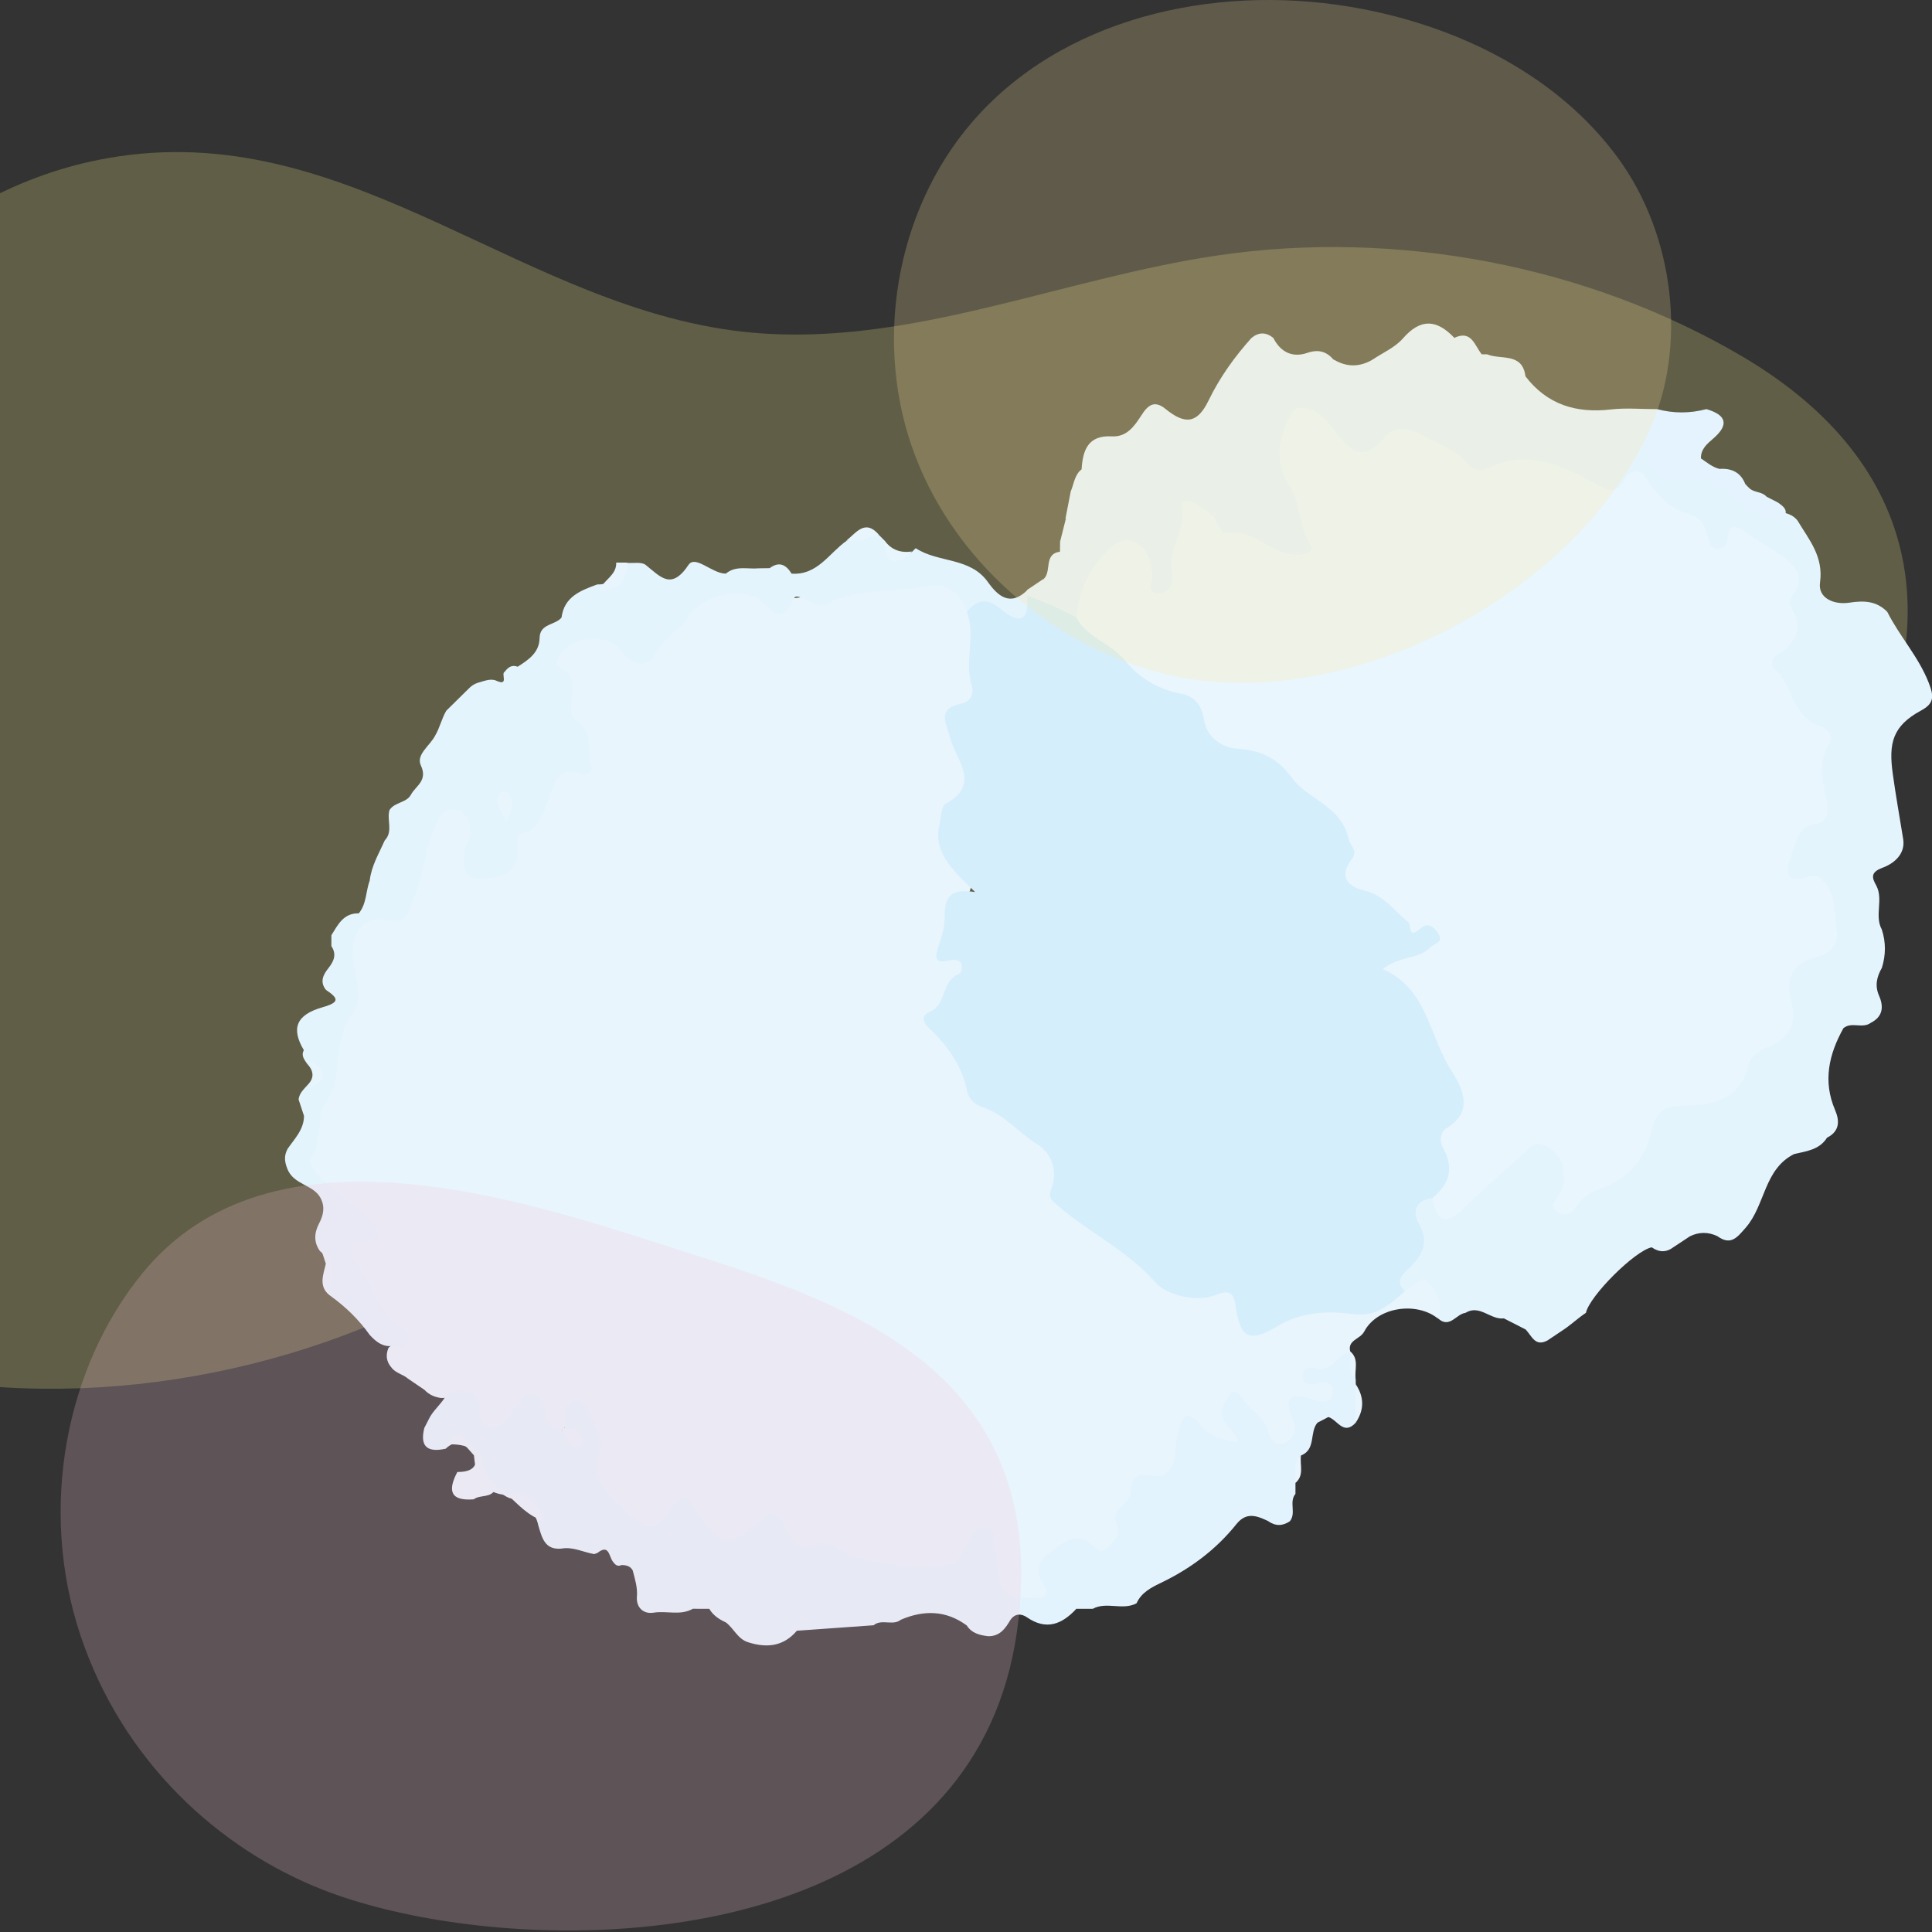 <svg width="313" height="313" viewBox="0 0 313 313" fill="none" xmlns="http://www.w3.org/2000/svg">
<rect x="0" y="0" width="313" height="313" fill="#333333" stroke="none"/>
<g clip-path="url(#clip0_807_990)">
<path opacity="0.22" d="M-83.224 158.657C-82.372 163.032 -81.218 167.106 -79.798 170.727C-53.571 237.417 37.251 237.249 86.873 199.342C99.139 189.969 110.296 178.316 124.967 173.523C140.197 168.553 156.696 171.801 172.539 174.171C195.065 177.544 218.229 179.026 240.48 174.171C288.434 163.716 342.822 93.422 282.239 57.734C257.113 42.939 226.199 37.152 197.408 41.359C172.077 45.06 147.457 56.172 121.958 53.9C85.311 50.634 57.558 19.615 19.189 25.339C-11.005 29.839 -28.729 53.696 -49.133 73.639C-52.071 75.095 -54.885 76.692 -57.565 78.468C-82.221 91.683 -88.603 131.134 -83.224 158.657Z" fill="#FFF78C"/>
<path d="M232.954 213.613C229.52 210.844 223.138 211.687 221.008 215.735C220.351 216.977 218.275 217.101 218.745 218.939C217.875 221.007 216.375 222.276 213.5 222.649C215.576 223.305 217.085 224.131 216.535 226.092C216.029 227.912 214.352 228 212.887 227.761C210.624 227.388 209.994 228.027 210.464 230.326C210.846 232.19 210.145 233.982 208.094 234.506C206.168 234.994 205.219 233.477 204.314 232.074C203.213 230.379 202.183 228.595 200.257 227.734C199.006 228.835 199.618 229.74 200.142 230.636C200.719 231.622 201.793 232.562 200.55 233.734C199.485 234.746 198.34 234.107 197.24 233.716C196.681 233.521 196.104 233.299 195.651 232.935C192.589 230.459 191.693 232.039 191.409 235.092C191.142 237.879 189.793 239.592 186.82 240.213C183.421 240.923 182.666 244.074 182.116 246.87C181.22 251.432 180.43 252.097 175.752 251.032C172.69 250.34 169.513 252.408 169.904 255.186C170.25 257.609 170.862 259.597 167.41 259.881C163.824 260.174 161.658 258.798 160.904 255.479C160.451 253.491 160.469 251.378 159.431 249.523C157.762 249.346 157.531 250.775 156.981 251.68C155.889 253.464 154.327 254.263 152.348 254.742C148.185 255.754 144.147 254.352 140.135 253.926C136.639 253.553 133.55 250.677 129.636 251.192C129.547 251.201 129.325 251.165 129.236 251.032C125.979 246.124 122.331 248.059 118.275 250.003C115.817 251.174 114.281 248.698 113.074 246.87C111.61 244.66 110.287 243.905 108.424 246.426C107.483 247.695 106.169 248.245 104.527 247.899C100.968 247.154 95.776 240.417 96.113 236.689C96.291 234.71 96.06 232.882 95.306 231.071C94.108 228.169 92.909 228.515 91.693 231.054C91.427 231.382 91.09 231.622 90.699 231.79C89.111 232.056 88.134 231.178 87.646 229.855C86.377 226.385 85.152 227.779 83.501 229.642C80.297 233.264 78.806 232.98 76.8 228.435C75.904 226.394 74.448 226.039 72.54 226.376C72.15 226.474 71.759 226.5 71.36 226.474C70.357 226.323 69.469 225.924 68.768 225.169C67.89 224.566 67.002 223.971 66.123 223.367C65.316 222.649 64.144 222.489 63.452 221.592C62.591 220.625 62.44 219.542 62.946 218.353C63.94 217.483 65.103 216.738 63.443 215.317C60.31 212.637 59.05 208.705 57.026 205.288C55.961 203.495 55.162 201.472 57.949 200.105C59.804 199.191 58.526 198.188 57.701 197.398C55.775 195.561 53.875 193.706 51.843 191.984C49.597 190.094 49.455 187.937 50.059 184.893C51.053 179.905 54.044 175.387 53.565 170.071C53.476 169.041 53.813 167.994 54.452 167.142C56.556 164.328 56.627 161.186 56.281 157.84C55.544 150.616 56.156 149.808 63.363 147.891C64.925 147.474 65.52 146.524 65.822 145.131C66.532 141.82 68.564 138.927 68.759 135.439C68.813 134.427 69.434 133.495 69.949 132.59C70.827 131.072 71.999 130.016 73.898 130.38C75.966 130.779 76.712 132.341 77.04 134.196C77.227 135.244 76.916 136.246 76.73 137.258C76.454 138.74 76.091 140.462 78.123 140.844C80.004 141.199 81.922 140.498 82.33 138.474C83.288 133.664 88.081 131.108 89.137 126.368C89.386 125.259 90.54 124.424 91.782 124.22C95.732 123.546 94.773 120.839 93.442 119.01C91.96 116.978 90.646 115.309 91.631 112.691C91.906 111.963 91.498 111.218 90.983 110.659C88.871 108.36 88.8 106.327 91.48 104.348C95.439 101.419 98.057 100.922 100.542 103.567C103.027 106.221 104.767 106.372 106.702 103.194C107.465 101.934 108.823 101.153 109.817 100.053C114.681 94.692 117.335 94.408 124.24 96.564C127.506 97.585 131.287 96.431 134.739 95.952C139.559 95.278 144.378 94.505 149.215 93.964C153.031 93.538 156.182 94.976 157.718 98.872C158.996 102.91 157.718 107.091 158.419 111.173C158.596 112.185 158.17 113.428 157.274 113.934C153.386 116.135 154.762 119.108 156.058 121.948C157.54 125.188 157.895 127.833 154.744 130.593C152.348 132.696 152.845 136.983 155.224 139.912C156.972 142.078 158.8 143.72 155.348 146.276C153.049 147.98 153.555 152.586 155.641 154.929C156.564 155.959 156.608 157.033 156.147 158.204C155.872 158.896 155.357 159.456 154.869 160.006C152.108 163.086 152.064 165.775 154.301 169.636C157.558 175.263 161.41 179.922 166.966 183.215C169.975 184.999 171.759 187.608 171.688 191.194C171.652 193.058 172.548 194.194 173.933 195.232C177.315 197.78 180.066 201.037 184.149 202.839C186.935 204.072 188.276 207.809 191.915 208.208C192.926 208.315 193.938 208.909 194.95 208.705C198.713 207.942 201.269 208.492 201.491 213.187C201.589 215.309 203.701 215.007 204.988 214.315C209.736 211.75 214.742 211.261 220.032 211.679C222.792 211.892 224.975 209.983 227.159 208.475C228.81 207.161 230.62 205.555 232.511 207.747C233.931 209.398 235.235 211.466 232.946 213.578L232.954 213.613Z" fill="#E8F5FD"/>
<path d="M232.952 213.613C233.884 211.27 232.739 209.22 231.327 207.818C230.049 206.549 228.922 208.75 227.626 209.176C224.751 208.208 226.197 206.415 227.156 205.235C228.949 203.016 229.588 200.877 228.78 198.01C228.141 195.729 228.709 193.555 231.922 193.706C233.866 196.076 235.756 195.907 237.771 193.706C240.061 191.194 242.617 188.957 245.271 186.827C247.01 185.434 248.617 183.623 251.111 185.043C253.702 186.526 254.661 188.86 254.253 191.806C254.137 192.667 253.605 193.457 253.942 194.868C256.267 192.872 258.832 191.602 261.317 190.2C264.069 188.656 265.507 186.153 266.359 183.206C267.264 180.047 269.19 178.36 272.705 178.085C276.841 177.757 279.894 176.204 282.672 172.183C285.751 167.71 290.509 164.692 289.31 158.124C289 156.42 291.307 154.956 293.162 154.237C296.091 153.101 296.677 151.015 296.047 148.175C295.488 145.681 295.328 143.089 291.671 143.267C289.284 143.382 288.663 141.625 288.92 139.655C289.231 137.294 289.781 134.64 291.875 133.442C294.893 131.729 294.174 129.421 294.44 126.732C294.938 121.726 293.943 117.786 290.118 114.422C288.973 113.419 288.476 111.644 287.527 110.33C286.133 108.404 285.947 106.434 287.784 104.756C289.515 103.177 290.225 101.499 289.284 99.263C289.053 98.721 289.071 98.109 289.106 97.514C289.382 92.393 287.846 89.997 283.257 87.858C281.864 87.21 281.118 87.654 280.24 88.639C278.553 90.529 276.956 89.934 276.095 87.929C274.125 83.349 268.382 83.065 266.075 78.876C265.604 78.015 264.433 78.299 263.723 78.956C261.513 80.979 259.418 80.127 257.244 78.876C252.202 75.974 246.93 74.695 241.188 76.692C239.511 77.278 238.002 76.524 236.688 75.45C234.842 73.932 232.73 72.867 230.609 71.829C228.496 70.79 226.481 70.764 224.378 72.255C220.659 74.9 219.213 74.633 216.106 71.287C215.902 71.074 215.751 70.817 215.538 70.613C214.207 69.335 212.849 66.716 211.047 67.924C208.961 69.317 207.541 72.033 208.775 74.926C210.346 78.609 211.287 82.488 212.618 86.242C213.985 90.094 212.991 91.541 209.024 90.449C204.115 89.091 198.701 88.541 195.071 84.086C193.687 82.382 192.444 82.87 192.391 85.142C192.32 88.106 190.634 90.733 190.838 93.813C190.953 95.544 189.586 96.884 187.678 96.831C186.018 96.778 185.681 95.393 185.53 93.973C185.308 91.914 185.282 89.42 182.637 89.153C180.312 88.923 179.184 91.106 177.995 92.784C176.442 94.976 176.309 97.834 174.676 99.999C172.892 100.78 171.729 99.706 170.549 98.65C169.626 97.159 168.472 95.739 169.084 93.795C170.433 92.597 169.013 89.73 171.756 89.375C173.309 88.807 171.88 88.195 171.782 87.6C172.075 86.42 172.377 85.239 172.67 84.059C173.904 83.74 174.782 85.657 176.486 84.059C180.48 80.34 180.667 80.535 185.637 84.689C185.193 81.707 186.143 79.24 185.477 76.497C184.767 73.586 186.16 71.855 189.533 71.784C196.172 71.66 196.429 71.341 198.373 64.986C198.799 63.583 199.065 62.119 199.678 60.779C200.787 58.356 202.899 56.74 205.296 57.619C208.953 58.959 212.52 58.134 216.124 58.276C218.192 59.501 220.26 59.483 222.337 58.285C223.366 60.237 221.928 60.521 220.499 60.921C222.337 60.832 223.908 59.545 225.718 60.122C227.724 60.761 228.967 60.202 229.978 58.24C231.203 55.853 233.04 55.951 235.091 57.566C239.12 60.752 239.653 62.394 237.762 67.577C237.167 69.202 237.309 70.586 238.907 71.349C240.931 72.317 241.357 70.639 241.978 69.264C243.939 64.95 245.422 64.347 249.336 66.867C252.114 68.66 254.75 69.299 258.078 68.731C263.785 67.764 266.119 69.122 268.64 74.243C269.35 75.681 270.237 76.08 271.711 76.195C276.095 76.524 280.053 78.033 283.302 81.068C284.953 82.612 287.012 82.737 289.044 83.074C289.914 83.26 290.668 83.633 291.219 84.343C293.065 87.441 295.452 90.13 294.858 94.381C294.503 96.919 297.13 98.02 299.615 97.638C301.94 97.275 304.017 97.337 305.757 99.129C307.736 103.079 310.798 106.363 312.449 110.561C313.31 112.753 313.416 113.934 311.242 115.105C306.573 117.617 305.961 120.439 306.644 125.356C307.132 128.906 307.762 132.412 308.331 135.936C308.712 138.314 306.91 139.876 304.976 140.586C303.05 141.305 303.218 142.157 303.99 143.498C305.153 145.752 303.644 148.344 304.869 150.589C305.544 152.657 305.526 154.725 304.878 156.802C304.053 158.24 303.706 159.686 304.425 161.319C305.206 163.103 305.047 164.71 303.085 165.704C301.745 166.707 299.979 165.482 298.656 166.565C296.295 170.79 295.293 175.156 297.298 179.834C298.079 181.653 298.017 183.286 295.994 184.316C294.76 186.295 292.639 186.499 290.66 186.969C285.76 189.419 286 195.259 282.823 198.889C281.438 200.478 280.408 201.836 278.252 200.283C276.77 199.564 275.278 199.564 273.796 200.283L271.134 202.04C269.962 202.936 268.782 202.91 267.592 202.075C264.885 202.608 257.51 209.957 256.933 212.69C255.69 213.507 254.617 214.536 253.383 215.371C252.495 215.965 251.608 216.56 250.72 217.155C248.697 218.264 248.146 216.4 247.17 215.388C245.99 214.785 244.809 214.19 243.638 213.587C241.481 213.871 239.724 211.27 237.407 212.699C235.907 212.877 234.86 215.3 232.978 213.596L232.952 213.613Z" fill="#E4F4FD"/>
<path d="M72.307 226.039C74.979 224.379 77.89 225.524 77.819 228.32C77.783 229.669 77.961 230.681 79.248 231.133C80.579 231.604 81.458 230.699 82.23 229.793C82.603 229.349 82.798 228.764 83.18 228.329C84.103 227.282 84.706 225.48 86.392 225.835C87.75 226.119 88.23 227.539 88.327 228.968C88.443 230.539 89.419 231.275 91.416 231.728C91.984 232.074 92.046 231.941 91.984 231.923C91.727 231.843 91.505 231.693 91.256 231.622C90.697 231.444 91.185 230.841 90.999 231.382C90.945 231.533 91.611 231.799 91.416 231.728C91.629 229.713 91.105 226.829 93.351 226.793C95.303 226.767 95.765 229.5 96.564 231.196C97.052 232.234 97.691 233.654 97.345 234.559C95.401 239.707 98.889 242.352 101.942 245.21C104.063 247.189 106.149 248.662 108.235 244.935C109.646 242.414 111.11 241.633 113.134 244.961C116.489 250.464 118.308 250.81 122.95 246.506C125.657 243.994 126.358 245.512 127.255 247.571C128.267 249.896 129.438 251.094 132.287 250.074C134.684 249.213 136.379 251.724 138.615 252.239C143.603 253.402 148.565 254.307 153.677 253.437C155.621 253.109 155.869 251.227 156.686 249.887C157.351 248.787 157.671 247.269 159.428 247.446C161.425 247.651 160.893 249.266 161.097 250.5C161.31 251.804 161.94 253.1 161.869 254.369C161.647 258.443 164.141 258.967 167.283 258.869C169.023 258.816 170.46 258.665 168.889 256.402C167.443 254.316 168.65 252.434 170.176 251.44C171.96 250.278 173.851 248.041 176.496 249.94C177.374 250.571 178.058 252.035 179.398 250.704C180.41 249.701 181.768 248.875 180.924 246.994C179.788 244.473 183.108 243.674 183.179 241.615C183.285 238.447 185.105 238.882 187.421 239.104C189.134 239.263 190.146 237.613 190.341 235.793C190.466 234.63 190.537 233.441 190.812 232.314C191.406 229.873 191.894 227.672 194.708 231.089C195.844 232.474 198.001 233.406 200.566 233.574C200.06 231.231 196.696 230.352 198.303 227.521C199.288 225.79 199.714 224.299 201.436 226.793C202.678 228.595 204.906 229.607 205.492 231.95C205.811 233.219 206.592 234.258 207.994 233.778C209.388 233.299 210.187 231.755 209.663 230.557C207.888 226.518 208.687 225.311 213.018 226.82C214.003 227.166 215.707 227.361 215.876 225.702C216.089 223.651 214.598 223.873 213.169 224.166C212.317 224.335 211.225 224.362 211.048 223.199C210.808 221.646 212.148 221.424 213.08 221.672C215.858 222.427 216.612 219.276 218.76 218.948C219.79 220.279 218.574 222.054 219.63 223.376C219.63 223.669 219.639 223.971 219.648 224.264C220.322 226.332 220.322 228.409 219.648 230.477C217.66 232.651 216.666 229.98 215.201 229.571C214.181 229.039 213.595 229.349 213.444 230.486C212.104 232.03 213.249 234.826 210.772 235.802C209.672 237.115 210.923 238.908 209.876 240.24V242.015C208.784 243.328 210.045 245.13 208.971 246.452C207.79 247.26 206.619 247.26 205.447 246.435C206.273 244.003 206.104 242.467 202.927 243.63C201.036 244.322 199.199 244.322 197.388 243.275C196.181 242.574 195.356 240.382 193.776 241.305C191.078 242.884 187.661 242.663 185.318 244.917C184.128 246.053 184.04 247.384 184.537 248.973C186.285 254.582 183.099 258.603 177.268 257.618C173.975 257.059 174.241 258.612 174.366 260.653C172.058 263.147 169.52 264.185 166.378 262.02C165.472 261.399 164.461 261.363 163.715 262.41C162.89 263.813 161.993 265.109 160.103 265.082C158.736 264.922 157.431 264.611 156.615 263.333C153.251 260.866 149.674 260.822 145.964 262.402C144.642 263.467 142.849 262.206 141.527 263.307C137.382 263.6 133.246 263.901 129.101 264.194C126.926 266.759 124.202 267.017 121.202 266.058C119.507 265.535 118.894 263.813 117.598 262.845C116.507 262.348 115.53 261.709 114.909 260.644C114.022 260.644 113.134 260.644 112.247 260.635C110.232 261.789 108.013 260.919 105.892 261.265C104.276 261.532 103.043 260.467 103.185 258.665C103.309 257.156 102.856 255.807 102.501 254.414C102.102 253.695 101.436 253.562 100.7 253.553C99.981 253.881 99.608 253.437 99.244 252.931C98.649 252.071 98.658 250.118 96.786 251.591C96.617 251.662 96.439 251.724 96.271 251.778C94.496 251.476 92.818 250.544 90.937 250.89C88.23 251.13 87.804 249.088 87.227 247.198C86.685 244.651 85.008 243.284 82.558 242.707C82.186 242.565 81.839 242.37 81.502 242.157C77.819 241.58 77.055 238.855 76.78 235.775C76.514 235.491 76.266 235.198 76.017 234.914C74.828 233.459 73.559 233.432 72.21 234.701C69.352 235.34 67.967 234.453 68.739 231.346L69.645 229.58C70.381 228.284 71.597 227.344 72.298 226.021L72.307 226.039Z" fill="#E3F3FD"/>
<path d="M156.625 99.121C155.622 95.641 152.498 94.319 149.8 94.967C144.555 96.218 138.883 95.118 133.958 97.922C132.928 98.508 131.978 97.825 131.029 97.425C130.248 97.097 128.961 96.183 128.641 96.928C126.254 102.431 124.372 97.55 122.322 96.724C118.754 95.278 113.624 96.644 111.45 100.026C109.95 102.36 107.314 103.461 106.018 106.212C105.112 108.129 102.441 108.103 100.719 105.502C98.598 102.28 91.844 103.186 90.397 106.718C90.237 107.1 90.175 107.925 90.264 107.952C95.163 109.611 90.779 114.857 93.503 116.818C96.486 118.957 94.906 121.93 95.855 124.371C96.068 124.93 94.977 125.738 94.258 125.436C90.601 123.883 89.873 126.776 88.995 129.004C88.036 131.445 87.814 134.196 84.593 135.031C83.678 135.27 83.829 136.548 83.882 137.409C84.131 141.625 80.9 142.193 78.06 142.45C75.211 142.708 74.936 140.294 75.185 138.119C75.318 136.983 76.232 135.883 76.17 134.8C76.09 133.415 75.886 131.755 74.084 131.241C72.203 130.708 71.413 131.942 70.738 133.353C68.945 137.098 68.759 141.314 67.179 145.184C66.149 147.713 66.247 149.79 62.457 149.089C59.342 148.512 57.336 150.349 57.185 153.962C57.034 157.45 59.298 161.444 57.088 164.275C53.635 168.695 55.916 174.366 52.712 178.831C51.088 181.094 52.446 184.839 50.404 187.644C49.774 188.514 51.39 190.413 52.792 191.496C55.357 193.466 57.771 195.65 60.105 197.895C61.605 199.333 61.845 201.037 59.191 201.117C55.739 201.214 56.839 203.309 57.744 204.507C60.363 207.969 61.011 212.797 65.209 215.167C66.176 215.708 66.433 216.977 65.883 217.936C65.315 218.93 64.286 217.9 63.478 218.069C61.925 218.211 60.877 217.332 59.91 216.285C58.188 213.871 56.102 211.803 53.697 210.063C52.091 207.862 54.443 204.667 51.86 202.714C50.786 201.259 50.91 199.715 51.691 198.215C52.41 196.839 52.685 195.516 51.931 194.087C50.742 191.86 47.564 192.002 46.535 189.321C46.047 188.034 46.038 187.182 46.597 186.117C47.733 184.467 49.242 182.993 49.251 180.783C48.958 179.896 48.665 179.008 48.372 178.121C48.496 177.073 49.26 176.425 49.89 175.707C51.017 174.517 50.751 173.399 49.73 172.307C49.286 171.642 48.754 171.003 49.224 170.133C47.156 166.645 47.928 164.417 52.259 163.183C55.082 162.376 54.851 161.745 52.81 160.37C51.736 159.047 52.401 157.858 53.227 156.82C54.123 155.684 54.558 154.592 53.688 153.278C53.688 152.693 53.688 152.098 53.688 151.512C54.753 149.808 55.65 147.909 58.126 147.971C59.404 146.418 59.253 144.394 59.901 142.637C60.176 140.267 61.401 138.252 62.342 136.14C63.735 134.675 62.617 132.829 63.105 131.232C63.931 129.936 65.856 130.087 66.576 128.747C67.348 127.3 69.345 126.501 68.182 123.998C67.356 122.223 69.717 120.777 70.534 119.108C71.271 117.848 71.563 116.383 72.309 115.132C73.507 113.951 74.697 112.78 75.895 111.599C76.321 111.147 76.818 110.801 77.421 110.614C78.397 110.348 79.489 109.869 80.394 110.277C82.516 111.236 81.113 109.123 81.752 108.848C82.294 108.129 82.906 107.641 83.865 108.014C85.613 106.904 87.371 105.733 87.415 103.39C87.459 100.958 89.962 101.331 90.974 100.044C91.409 96.635 94.098 95.668 96.761 94.683C99.281 94.781 100.302 92.775 101.616 91.186C102.627 91.275 103.941 90.991 104.607 91.523C106.994 93.423 108.743 95.704 111.547 91.514C112.657 89.864 115.372 92.943 117.591 92.934C119.198 91.576 121.124 92.242 122.917 92.073C123.511 92.073 124.097 92.056 124.692 92.047C126.236 90.902 127.345 91.47 128.242 92.934C132.44 93.227 134.304 89.624 137.135 87.627C138.892 87.228 140.454 85.692 142.46 86.731C142.753 87.023 143.046 87.325 143.339 87.618C144.022 90.201 145.504 90.787 147.777 89.393C147.981 89.198 148.327 88.79 148.38 88.825C151.992 91.213 157.158 90.227 160.051 94.301C161.64 96.538 163.646 98.331 166.415 95.624C166.752 95.908 166.992 96.254 167.152 96.662C166.93 101.464 166.175 102.058 162.11 99.875C160.238 98.872 158.471 99.289 156.652 99.174L156.625 99.121Z" fill="#E4F4FD"/>
<path d="M288.867 84.032C286.16 84.006 284.048 83.145 281.793 81.299C278.74 78.805 275.075 76.55 270.61 77.571C269.013 77.935 268.161 77.269 267.646 75.752C265.631 69.796 263.155 68.252 257.297 69.947C254.217 70.835 251.954 70.133 249.584 68.332C245.315 65.083 244.144 65.412 242.795 70.551C242.156 73 240.878 74.065 238.756 72.974C236.68 71.909 234.762 70.364 236.387 67.338C238.632 63.157 237.682 60.113 233.582 57.637C231.257 56.226 230.618 58.187 230.405 59.652C230.05 62.137 229.011 62.909 226.952 61.498C224.227 59.634 221.245 63.193 218.325 60.859C219.39 59.385 222.346 60.938 222.301 58.303C223.979 57.166 225.985 56.315 227.272 54.841C230.174 51.504 232.792 51.761 235.614 54.735C238.419 53.412 238.89 55.977 240.052 57.397C240.345 57.397 240.647 57.397 240.94 57.406C243.15 58.338 246.638 57.051 247.135 60.965C250.658 65.563 255.353 66.983 260.972 66.335C263.43 66.051 265.951 66.29 268.445 66.281C271.116 66.992 273.779 66.992 276.45 66.281C279.69 67.222 280.178 68.802 277.542 71.065C276.539 71.926 275.536 72.769 275.563 74.26C276.521 74.9 277.4 75.689 278.563 75.965C280.515 75.832 281.988 76.506 282.743 78.405C282.991 78.689 283.249 78.956 283.533 79.204C284.332 79.817 285.503 79.657 286.204 80.473C286.799 80.775 287.385 81.077 287.979 81.379C288.947 82.035 289.879 82.71 288.867 84.023V84.032Z" fill="#E4F3FD"/>
<path d="M216.09 58.285C212.965 59.492 209.983 60.708 206.504 58.933C203.3 57.3 201.152 58.906 200.185 62.19C199.768 63.601 199.484 65.048 199.049 66.45C197.158 72.565 195.818 73.577 189.304 72.778C187.2 72.521 185.807 74.136 186.25 74.793C188.318 77.873 185.345 81.396 187.466 84.272C187.928 84.893 188.443 85.559 187.546 86.109C187.138 86.358 186.455 86.287 185.922 86.207C185.505 86.145 184.981 85.95 184.742 85.63C181.413 81.21 179.097 81.885 175.777 86.216C173.044 89.784 174.26 84.041 172.609 84.041C172.893 82.559 173.186 81.086 173.47 79.604C174.002 78.388 174.064 76.941 175.227 76.036C175.414 72.929 176.266 70.48 180.135 70.693C182.567 70.826 183.801 69.015 184.919 67.276C185.949 65.66 187.005 64.773 188.807 66.237C191.993 68.838 193.981 68.634 195.791 64.897C197.62 61.125 199.99 57.832 202.75 54.752C203.93 53.785 205.111 53.785 206.291 54.752C207.463 57.051 209.38 57.992 211.776 57.175C213.604 56.554 214.891 56.927 216.063 58.285H216.09Z" fill="#E4F3FD"/>
<path d="M174.373 260.653C173.184 259.464 172.021 258.106 173.113 256.428C174.32 254.573 175.758 256.109 176.983 256.641C180.16 258.017 181.953 255.594 183.95 254.059C185.973 252.497 184.358 251.014 183.488 249.479C181.855 246.594 183.639 243.204 187.464 242.29C189.479 241.802 191.414 241.598 193.02 240.018C193.988 239.068 195.639 238.757 196.366 240.399C197.955 243.985 200.352 243.488 203.28 242.352C204.576 241.846 206.484 241.092 207.532 242.947C208.757 245.13 206.493 245.467 205.446 246.426C203.644 245.574 201.94 244.89 200.316 246.914C197.014 251.041 192.87 254.13 188.112 256.42C186.506 257.192 184.917 257.991 184.127 259.748C181.873 260.955 179.272 259.419 177.027 260.644H174.373V260.653Z" fill="#E3F3FD"/>
<path d="M74.083 238.473C76.585 238.491 77.739 237.506 76.745 234.914C77.154 235.039 77.926 235.189 77.917 235.287C77.722 238.518 79.719 240.373 82.07 242.015C81.476 241.722 80.89 241.429 80.296 241.136C79.639 242.796 77.81 242.077 76.745 242.902C72.876 243.222 72.538 241.411 74.091 238.482L74.083 238.473Z" fill="#E8F5FD"/>
<path d="M166.388 96.467C166.388 96.174 166.388 95.872 166.388 95.579C167.276 94.985 168.163 94.39 169.042 93.795C169.637 95.278 170.231 96.751 170.817 98.233C168.82 98.952 167.631 97.63 166.379 96.467H166.388Z" fill="#E4F3FD"/>
<path d="M97.151 95.57C97.79 93.937 99.912 93.21 99.832 91.141C100.418 91.141 101.012 91.141 101.598 91.15C101.633 94.15 100.151 95.624 97.151 95.57Z" fill="#E8F5FD"/>
<path d="M52.789 204.738C52.496 203.85 52.203 202.963 51.919 202.075C55.407 204.09 52.896 207.436 53.677 210.045C51.502 208.59 52.345 206.628 52.789 204.738Z" fill="#E8F5FD"/>
<path d="M171.748 87.591C172.564 87.991 173.248 88.559 173.363 89.482C173.461 90.263 173.78 91.523 172.547 91.479C171.419 91.434 171.854 90.147 171.721 89.366C171.73 88.772 171.739 88.186 171.748 87.591Z" fill="#E4F3FD"/>
<path d="M147.749 89.349C145.042 91.843 143.462 91.505 143.312 87.574C144.412 89.109 145.93 89.606 147.749 89.349Z" fill="#E8F5FD"/>
<path d="M142.433 86.686C140.658 86.979 138.989 87.893 137.107 87.582C138.723 86.331 140.152 83.988 142.433 86.686Z" fill="#E8F5FD"/>
<path d="M213.443 230.486C212.662 229.909 212.165 229.012 213.017 228.391C214.206 227.512 214.677 228.773 215.2 229.571C214.615 229.873 214.029 230.184 213.443 230.486Z" fill="#E3F3FD"/>
<path d="M219.641 230.476V224.264C221.026 226.332 221.035 228.408 219.641 230.476Z" fill="#E8F5FD"/>
<path d="M219.621 223.367C218.157 222.116 218.964 220.43 218.751 218.938C220.225 220.181 219.426 221.876 219.621 223.367Z" fill="#E8F5FD"/>
<path d="M209.876 240.24C210.098 238.749 209.273 237.044 210.773 235.802C210.542 237.293 211.358 238.997 209.876 240.24Z" fill="#E8F5FD"/>
<path d="M166.387 96.467C167.87 97.052 169.343 97.647 170.825 98.233C172.006 98.828 173.195 99.422 174.375 100.017C177.047 101.02 179.132 102.919 181.307 104.641C184.715 107.357 187.635 110.703 192.277 111.59C194.203 111.954 195.437 113.534 196.005 115.593C196.795 118.46 198.827 119.969 201.783 120.288C205.306 120.67 208.386 121.788 210.09 125.267C210.409 125.915 211.048 126.563 211.714 126.723C216.738 127.886 217.749 132.652 220.243 136.069C220.616 136.584 220.9 137.205 220.625 137.711C218.415 141.74 221.14 142.992 224.086 144.545C227.06 146.116 228.959 149.249 232.704 149.977C234.506 150.332 234.373 152.408 232.873 153.882C231.231 155.479 228.932 155.754 226.758 157.041C232.278 162.935 235.039 170.097 237.311 177.508C237.657 178.635 238.447 180.02 237.533 180.872C234.879 183.348 235.11 186.171 235.624 189.357C236.024 191.798 234.755 193.626 232.074 194.087C229.412 194.416 228.728 196.28 229.838 198.197C231.657 201.356 230.415 203.415 228.222 205.519C227.175 206.531 225.915 207.658 227.637 209.176C225.231 211.235 223.092 213.391 219.294 212.903C215.096 212.362 210.915 212.468 206.904 214.882C202.306 217.643 200.895 216.746 200.149 211.421C199.848 209.238 198.88 209.042 197.158 209.735C193.413 211.235 188.718 209.522 187.218 207.8C182.425 202.315 175.849 199.466 170.692 194.709C169.671 193.768 170.284 192.871 170.541 191.895C171.269 189.108 170.088 186.623 167.985 185.336C164.976 183.481 162.731 180.544 159.252 179.39C157.991 178.973 156.979 178.209 156.651 176.656C155.808 172.627 153.527 169.387 150.571 166.627C149.373 165.509 149.285 164.47 150.678 163.884C153.412 162.731 152.462 158.976 155.32 157.796C156.065 157.485 156.332 154.991 153.864 155.577C151.326 156.181 151.441 155.089 152.071 153.26C152.542 151.885 152.994 150.411 153.021 148.983C153.083 146.267 153.092 143.737 157.974 144.518C154.21 140.835 151.131 138.092 152.213 133.504C152.48 132.368 152.48 130.619 153.19 130.229C159.03 127.016 154.876 123.164 153.953 119.623C153.323 117.2 151.636 114.777 155.826 113.978C157.157 113.721 157.832 112.363 157.459 111.2C156.181 107.215 158.116 103.061 156.642 99.121C158.329 96.928 160.095 96.937 162.18 98.695C165.234 101.259 166.769 100.567 166.405 96.458L166.387 96.467Z" fill="#D5EEFB"/>
<path d="M232.065 194.087C234.843 191.869 235.588 189.197 233.804 186.011C233.112 184.768 233.387 183.357 234.328 182.798C239.582 179.638 236.068 175.041 234.71 172.76C231.497 167.355 231.053 160.095 224.024 156.997C226.722 154.814 229.793 155.479 231.71 153.491C232.349 152.826 233.938 152.701 233.023 151.281C232.384 150.278 231.417 149.293 230.121 150.42C228 152.266 228.754 149.879 228.062 149.32C225.843 147.527 224.175 145.015 221.042 144.279C218.406 143.657 216.79 142.042 219.018 139.166C220.039 137.835 218.698 136.93 218.503 135.989C217.358 130.513 211.891 129.563 209.344 126.075C206.797 122.587 204.116 121.566 200.38 121.282C197.557 121.069 195.427 119.055 195.081 116.694C194.708 114.129 193.412 112.797 191.486 112.425C187.635 111.697 184.599 109.886 182.185 106.94C179.948 104.197 176.088 103.319 174.357 100.026C174.747 96.263 176.088 92.89 178.599 90.023C180.011 88.408 181.661 86.801 183.907 87.831C185.904 88.745 186.401 90.964 186.747 93.032C186.933 94.132 185.416 96.112 187.723 96.067C189.436 96.041 190.271 94.665 189.818 92.544C189.072 89.047 192.126 86.029 191.442 82.364C191.229 81.237 192.401 80.66 193.617 81.538C194.921 82.479 196.501 83.074 197.238 84.68C197.54 85.319 198.116 86.482 198.312 86.429C203.033 85.195 205.962 90.201 210.524 89.837C212.308 89.695 212.921 89.233 212.122 87.955C210.356 85.115 210.719 81.556 208.953 78.849C206.317 74.829 207.036 71.092 209.06 67.196C209.663 66.033 210.302 65.909 211.518 66.139C213.639 66.53 214.935 68.003 216.036 69.494C218.556 72.911 220.722 75.317 224.512 70.586C225.87 68.891 228.79 69.397 230.716 70.621C232.926 72.033 235.677 72.556 237.426 74.749C238.322 75.876 239.68 76.515 240.985 75.867C247.402 72.672 253.002 75.379 258.46 78.325C260.422 79.382 261.806 80.243 263.155 77.784C264.345 75.618 265.809 76.053 266.865 77.749C268.587 80.491 270.664 82.541 273.921 83.384C275.634 83.828 276.247 85.461 276.726 87.094C276.948 87.875 277.232 88.949 278.341 88.949C279.415 88.949 279.832 88.053 279.921 87.147C280.187 84.538 281.297 85.177 282.788 86.242C284.936 87.778 287.332 88.994 289.382 90.653C291.006 91.967 292.285 93.689 290.705 95.996C290.305 96.573 289.72 97.585 289.941 97.94C292.196 101.552 291.193 104.144 287.731 106.221C287.092 106.602 286.862 107.783 287.35 108.218C290.341 110.854 290.314 115.771 294.468 117.51C295.666 118.016 297.308 118.717 296.341 120.368C294.574 123.368 295.187 126.279 295.879 129.35C296.225 130.877 296.332 133.167 294.317 133.433C291.06 133.859 290.971 136.539 290.217 138.51C289.471 140.453 288.637 143.462 292.932 142.006C293.438 141.838 294.219 141.838 294.619 142.113C297.583 144.19 296.953 147.696 297.548 150.58C297.947 152.533 296.802 154.459 294.255 155.089C290.447 156.03 289.098 158.39 290.217 162.402C291.086 165.526 290.004 168.189 286.702 169.494C285.14 170.106 283.658 170.905 283.214 172.635C281.661 178.786 276.788 179.008 271.827 179.15C269.359 179.221 268.055 180.739 267.602 182.949C266.564 188.07 263.448 191.194 258.611 192.836C257.014 193.377 255.931 194.593 254.955 195.933C254.236 196.927 253.135 196.998 252.221 196.297C251.342 195.623 251.671 194.647 252.274 193.954C253.481 192.579 253.508 190.963 253.286 189.348C253.02 187.413 251.617 186.188 249.984 185.469C248.484 184.813 247.597 186.188 246.629 187.067C243.479 189.925 240.221 192.667 237.213 195.667C234.275 198.596 232.757 197.948 232.065 194.087Z" fill="#E9F6FD"/>
<path d="M88.283 246.461C85.674 245.742 83.961 243.745 82.07 242.015C85.514 241.58 87.12 243.71 88.283 246.461Z" fill="#E8F5FD"/>
<path d="M90.876 231.338C92.944 231.426 94.347 231.719 94.302 233.707C94.302 233.991 93.761 234.542 93.539 234.515C91.746 234.266 91.755 232.465 90.876 231.338Z" fill="#E8F5FD"/>
<path d="M76.746 234.914C75.379 234.062 73.862 233.938 72.309 234.009C74.093 231.746 74.882 231.906 76.746 234.914Z" fill="#E8F5FD"/>
<path d="M81.999 133.211C81.298 131.116 79.825 129.98 81.112 128.33C81.254 128.152 82.052 128.17 82.221 128.365C83.242 129.608 83.197 130.974 81.999 133.211Z" fill="#E8F5FD"/>
<path d="M50.138 176.337C51.123 174.854 51.123 173.372 50.138 171.899C52.96 173.372 52.96 174.854 50.138 176.337Z" fill="#E8F5FD"/>
<path opacity="0.22" d="M267.159 69.894C273.425 56.181 271.294 38.129 262.135 25.597C252.479 12.39 236.796 4.544 220.731 1.456C198.702 -2.787 173.825 2.05 158.603 18.532C145.583 32.635 141.438 54.122 147.695 72.272C153.953 90.414 170.106 104.641 188.753 109.185C217.35 116.152 254.839 96.84 267.159 69.903V69.894Z" fill="#FEE39C"/>
<path opacity="0.22" d="M74.191 311.536C65.777 310.382 58.188 308.474 52.233 306.131C35.467 299.545 19.873 285.353 13.057 265.002C6.205 244.544 10.572 221.663 23.006 206.362C43.855 180.703 84.335 194.265 108.805 202.111C134.686 210.409 171.004 220.705 164.747 264.39C158.481 308.172 109.169 316.337 74.191 311.536Z" fill="#F6C3D9"/>
</g>
<defs>
<clipPath id="clip0_807_990">
<rect width="398" height="312.752" fill="white" transform="translate(-85)"/>
</clipPath>
</defs>
</svg>
